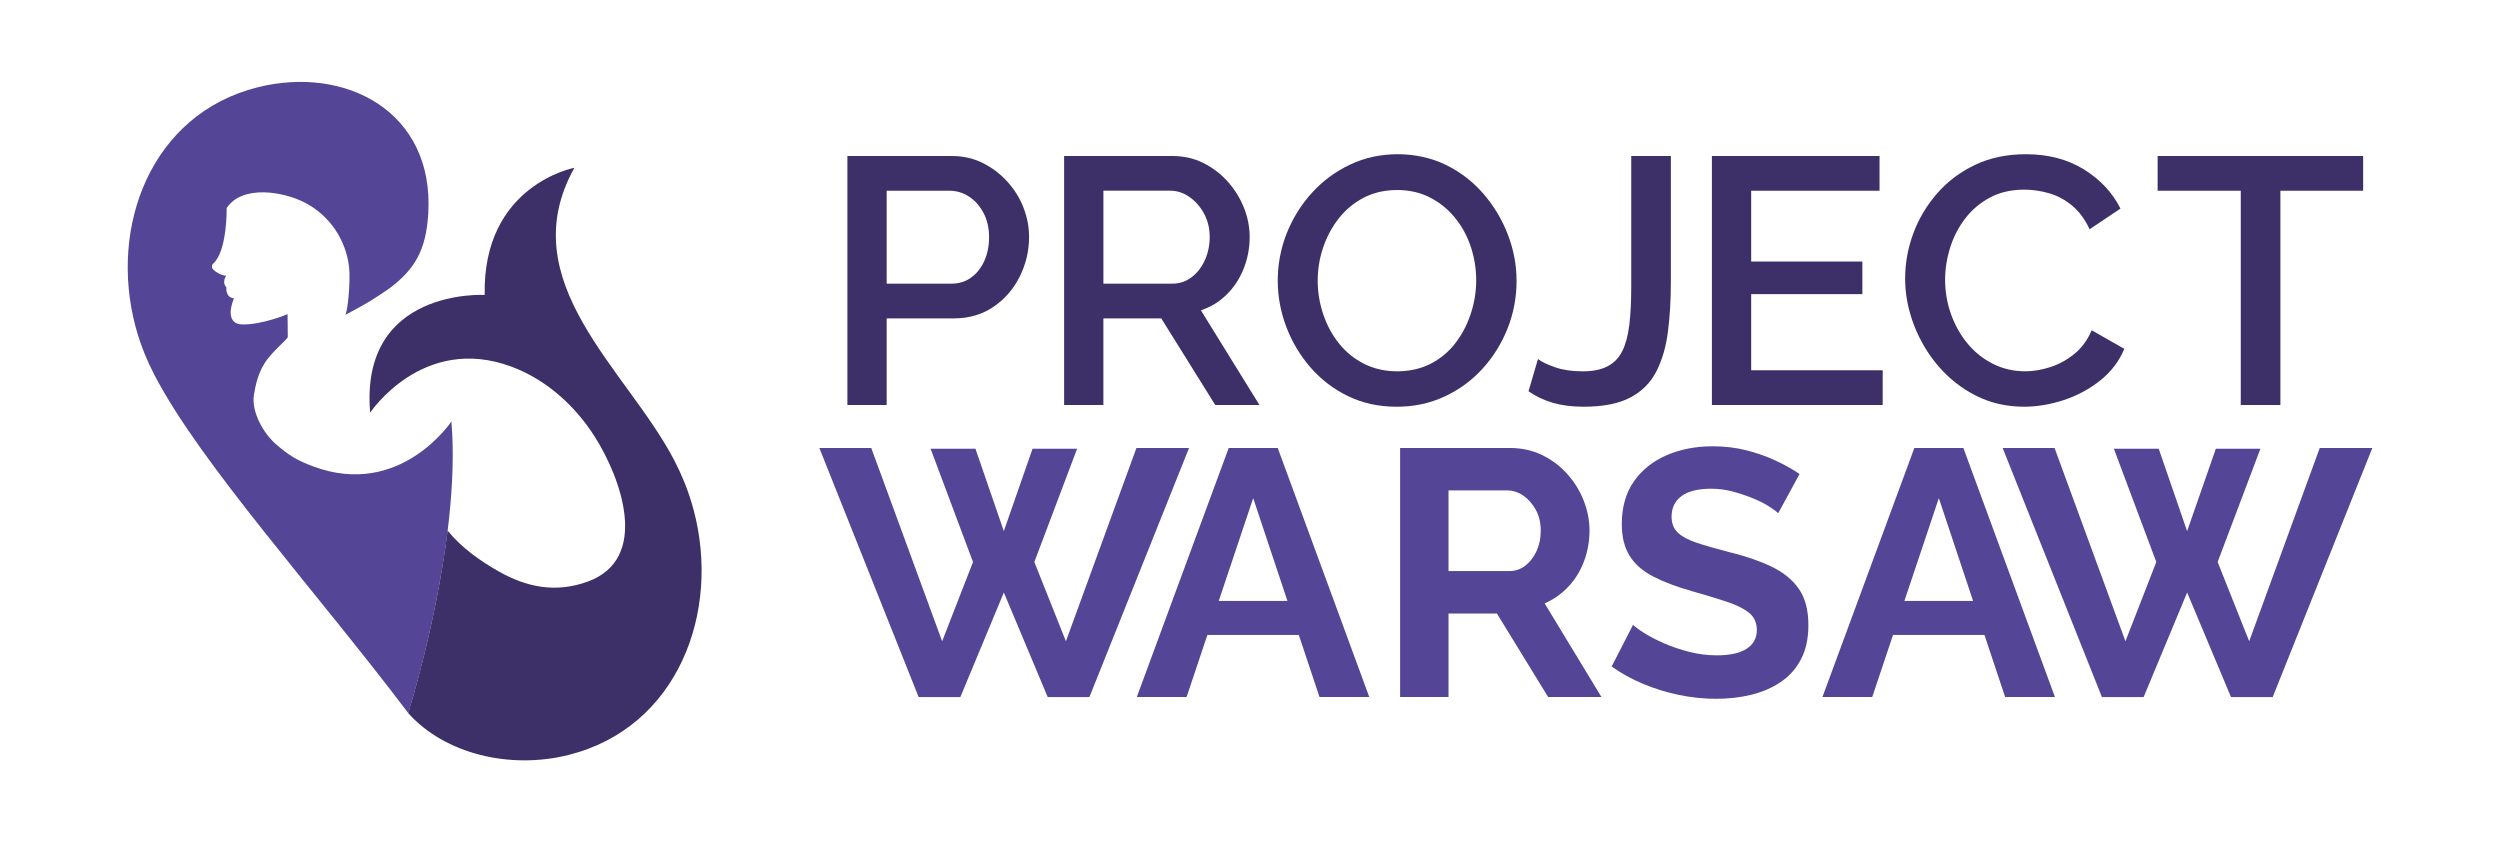 <?xml version="1.0" encoding="UTF-8"?><svg id="logo-glowne" xmlns="http://www.w3.org/2000/svg" viewBox="0 0 992.13 340.16"><defs><style>.cls-1{fill:#3d3069;}.cls-2{fill:#554596;}</style></defs><g><path class="cls-1" d="m336.29,160.73V61.91h41.48c4.45,0,8.54.93,12.25,2.78,3.71,1.86,6.96,4.31,9.74,7.38,2.78,3.06,4.92,6.5,6.4,10.3,1.48,3.81,2.23,7.7,2.23,11.69,0,5.48-1.23,10.7-3.69,15.66-2.46,4.96-5.94,8.98-10.44,12.04-4.5,3.06-9.72,4.59-15.66,4.59h-26.72v34.38h-15.59Zm15.59-48.16h25.75c2.97,0,5.57-.81,7.79-2.44,2.23-1.62,3.97-3.83,5.22-6.61s1.88-5.94,1.88-9.46-.74-6.82-2.23-9.6c-1.49-2.78-3.41-4.94-5.78-6.47-2.37-1.53-4.94-2.3-7.72-2.3h-24.91v36.88Z"/><path class="cls-1" d="m422.3,160.73V61.91h43.01c4.45,0,8.54.93,12.25,2.78,3.71,1.86,6.93,4.31,9.67,7.38,2.74,3.06,4.87,6.5,6.4,10.3,1.53,3.81,2.3,7.7,2.3,11.69,0,4.36-.79,8.54-2.37,12.53-1.58,3.99-3.83,7.42-6.75,10.3-2.92,2.88-6.33,4.97-10.23,6.26l23.24,37.58h-17.54l-21.43-34.38h-22.97v34.38h-15.59Zm15.59-48.16h27.28c2.88,0,5.43-.83,7.66-2.51,2.23-1.67,3.99-3.92,5.29-6.75,1.3-2.83,1.95-5.92,1.95-9.26s-.74-6.52-2.23-9.26c-1.49-2.74-3.41-4.94-5.78-6.61-2.37-1.67-4.94-2.51-7.72-2.51h-26.45v36.88Z"/><path class="cls-1" d="m554.39,161.42c-7.15,0-13.59-1.39-19.35-4.18-5.75-2.78-10.72-6.56-14.89-11.34-4.17-4.78-7.4-10.16-9.67-16.15-2.27-5.98-3.41-12.13-3.41-18.44s1.21-12.87,3.62-18.86c2.41-5.98,5.75-11.32,10.02-16.01,4.27-4.68,9.3-8.4,15.1-11.13,5.8-2.74,12.08-4.11,18.86-4.11s13.48,1.44,19.28,4.31c5.8,2.88,10.76,6.73,14.89,11.55,4.13,4.83,7.33,10.21,9.6,16.15,2.27,5.94,3.41,12.02,3.41,18.23,0,6.59-1.18,12.87-3.55,18.86s-5.68,11.32-9.95,16.01c-4.27,4.69-9.3,8.38-15.1,11.06-5.8,2.69-12.09,4.04-18.86,4.04Zm-31.46-50.11c0,4.64.74,9.14,2.23,13.5,1.48,4.36,3.59,8.24,6.33,11.62,2.74,3.39,6.05,6.05,9.95,8,3.9,1.95,8.26,2.92,13.08,2.92s9.46-1.02,13.36-3.06c3.9-2.04,7.17-4.8,9.81-8.28s4.66-7.38,6.05-11.69c1.39-4.31,2.09-8.65,2.09-13.01,0-4.64-.72-9.12-2.16-13.43-1.44-4.31-3.55-8.16-6.33-11.55-2.78-3.39-6.1-6.05-9.95-8-3.85-1.95-8.14-2.92-12.87-2.92-5.01,0-9.46,1.02-13.36,3.06-3.9,2.04-7.19,4.78-9.88,8.21-2.69,3.43-4.76,7.29-6.19,11.55-1.44,4.27-2.16,8.63-2.16,13.08Z"/><path class="cls-1" d="m610.34,142.49c1.48,1.11,3.76,2.21,6.82,3.27,3.06,1.07,6.68,1.6,10.86,1.6s7.4-.67,9.95-2c2.55-1.33,4.5-3.35,5.85-6.06,1.34-2.71,2.27-6.18,2.78-10.41.51-4.23.76-9.23.76-15.02v-51.97h15.73v49.83c0,7.27-.4,13.94-1.18,20.01-.79,6.07-2.34,11.34-4.66,15.8-2.32,4.46-5.78,7.89-10.37,10.28-4.59,2.39-10.74,3.59-18.44,3.59-4.55,0-8.58-.51-12.11-1.53-3.53-1.02-6.77-2.55-9.74-4.59l3.76-12.81Z"/><path class="cls-1" d="m747.15,146.95v13.78h-67.78V61.91h66.53v13.78h-50.94v28.11h44.12v12.94h-44.12v30.2h52.19Z"/><path class="cls-1" d="m756.06,110.48c0-6.03,1.07-11.95,3.2-17.75,2.13-5.8,5.27-11.09,9.4-15.87,4.13-4.78,9.16-8.58,15.1-11.41,5.94-2.83,12.67-4.25,20.18-4.25,8.91,0,16.61,2.02,23.1,6.05,6.49,4.04,11.32,9.21,14.47,15.52l-12.25,8.21c-1.86-3.99-4.2-7.14-7.03-9.46-2.83-2.32-5.89-3.94-9.19-4.87-3.29-.93-6.52-1.39-9.67-1.39-5.2,0-9.74,1.04-13.64,3.13-3.9,2.09-7.17,4.85-9.81,8.28-2.64,3.43-4.64,7.29-5.98,11.55-1.35,4.27-2.02,8.54-2.02,12.81,0,4.73.79,9.3,2.37,13.71,1.58,4.41,3.78,8.3,6.61,11.69,2.83,3.39,6.19,6.05,10.09,8,3.9,1.95,8.16,2.92,12.8,2.92,3.15,0,6.45-.56,9.88-1.67,3.43-1.11,6.61-2.85,9.53-5.22s5.22-5.5,6.89-9.4l12.94,7.38c-2.04,4.92-5.22,9.09-9.53,12.53-4.31,3.43-9.14,6.03-14.47,7.79-5.34,1.76-10.6,2.64-15.8,2.64-6.96,0-13.32-1.46-19.07-4.38-5.75-2.92-10.72-6.82-14.89-11.69-4.18-4.87-7.42-10.34-9.74-16.42-2.32-6.08-3.48-12.22-3.48-18.44Z"/><path class="cls-1" d="m937.83,75.69h-32.85v85.04h-15.73v-85.04h-32.99v-13.78h81.56v13.78Z"/><path class="cls-2" d="m369.28,178.07h17.82l11.27,32.71,11.41-32.71h17.68l-16.98,44.96,12.53,31.46,27.98-76.69h20.88l-39.53,98.82h-16.56l-17.4-41.48-17.26,41.48h-16.56l-39.39-98.82h20.6l28.12,76.69,12.25-31.46-16.84-44.96Z"/><path class="cls-2" d="m487.58,177.79h19.49l36.33,98.82h-19.76l-8.21-24.64h-36.28l-8.25,24.64h-19.76l36.47-98.82Zm23.34,60.68l-13.59-40.78-13.66,40.78h27.26Z"/><path class="cls-2" d="m555.64,276.61v-98.82h43.7c4.54,0,8.74.93,12.6,2.78,3.85,1.86,7.19,4.36,10.02,7.52,2.83,3.16,5.01,6.68,6.54,10.58,1.53,3.9,2.3,7.89,2.3,11.97s-.72,8.19-2.16,12.04c-1.44,3.85-3.5,7.22-6.19,10.09-2.69,2.88-5.85,5.1-9.46,6.68l22.55,37.16h-21.16l-20.32-33.12h-19.21v33.12h-19.21Zm19.21-49.97h24.08c2.41,0,4.55-.72,6.4-2.16,1.86-1.44,3.34-3.36,4.45-5.78,1.11-2.41,1.67-5.1,1.67-8.07,0-3.15-.65-5.92-1.95-8.28-1.3-2.37-2.95-4.25-4.94-5.64-2-1.39-4.15-2.09-6.47-2.09h-23.24v32.01Z"/><path class="cls-2" d="m705.68,203.68c-.65-.65-1.83-1.53-3.55-2.64-1.72-1.11-3.81-2.18-6.26-3.2-2.46-1.02-5.13-1.92-8-2.71-2.88-.79-5.8-1.18-8.77-1.18-5.2,0-9.12.97-11.76,2.91-2.64,1.94-3.97,4.66-3.97,8.17,0,2.68.83,4.8,2.5,6.37,1.67,1.57,4.18,2.91,7.52,4.02,3.34,1.11,7.52,2.31,12.53,3.6,6.49,1.57,12.13,3.49,16.91,5.75,4.78,2.26,8.44,5.22,11,8.86,2.55,3.65,3.83,8.47,3.83,14.47,0,5.26-.97,9.76-2.92,13.5-1.95,3.74-4.64,6.76-8.07,9.07-3.43,2.31-7.33,4-11.69,5.06-4.36,1.06-9,1.59-13.92,1.59s-9.84-.51-14.75-1.53c-4.92-1.02-9.65-2.48-14.2-4.38-4.55-1.9-8.72-4.2-12.53-6.89l8.49-16.56c.84.83,2.32,1.93,4.45,3.27,2.13,1.35,4.73,2.69,7.79,4.04,3.06,1.35,6.4,2.48,10.02,3.41,3.62.93,7.28,1.39,11,1.39,5.2,0,9.14-.87,11.83-2.61,2.69-1.74,4.04-4.22,4.04-7.43,0-2.96-1.07-5.26-3.2-6.93-2.14-1.66-5.1-3.12-8.91-4.37-3.81-1.25-8.31-2.61-13.5-4.09-6.22-1.75-11.41-3.72-15.59-5.89-4.17-2.17-7.29-4.92-9.33-8.25-2.04-3.33-3.06-7.48-3.06-12.47,0-6.75,1.6-12.4,4.8-16.98,3.2-4.57,7.54-8.04,13.01-10.4,5.47-2.36,11.55-3.54,18.23-3.54,4.64,0,9.02.51,13.15,1.53,4.13,1.02,8,2.37,11.62,4.04,3.62,1.67,6.87,3.48,9.74,5.43l-8.49,15.59Z"/><path class="cls-2" d="m759.68,177.79h19.49l36.33,98.82h-19.76l-8.21-24.64h-36.28l-8.25,24.64h-19.76l36.47-98.82Zm23.34,60.68l-13.59-40.78-13.66,40.78h27.26Z"/><path class="cls-2" d="m838.87,178.07h17.82l11.27,32.71,11.41-32.71h17.68l-16.98,44.96,12.53,31.46,27.98-76.69h20.88l-39.53,98.82h-16.56l-17.4-41.48-17.26,41.48h-16.56l-39.39-98.82h20.6l28.12,76.69,12.25-31.46-16.84-44.96Z"/></g><g><path class="cls-2" d="m179.12,167.29s-20.36,30.67-54.84,17.8c-6.3-2.35-9.35-4.17-14.57-8.63s-10.08-13.12-8.91-19.96c.67-3.92,1.57-8.03,4.1-12.18,2.97-4.87,9.32-9.64,9.31-10.66,0-.02-.09-9-.09-9,0,0-10,4.27-17.91,4.09-7.91-.18-3.36-10.36-3.36-10.36-3.55-.36-3-4.36-3-4.36-1.96-2.08-.09-4.55-.09-4.55-2.46-.39-4.12-1.53-5.13-2.5-.68-.65-.7-1.74,0-2.38,5.63-5.13,5.32-22.04,5.32-22.04,6.25-9.38,22.55-6.49,30.89-2.22,9.87,5.05,16.44,14.7,17.7,25.7.62,5.44-.58,18.43-1.61,18.97,8.93-4.65,12.13-6.79,17.38-10.41,10.23-7.54,14.8-15.26,15.65-29.92,2.37-40.55-32.96-58.76-67.73-50.03-42.32,10.62-59.06,55.29-48.44,94.99.97,3.62,2.16,7.19,3.57,10.66,1.17,2.88,2.47,5.71,3.91,8.47,18.31,35.28,64.23,85.88,100.75,134.23,0,0,21.24-67.27,17.13-115.71Z"/><path class="cls-1" d="m275.26,202.33c-.99-3.71-2.21-7.36-3.65-10.92-1.2-2.95-2.53-5.85-4-8.68-18.75-36.13-64.87-70.87-39.66-116.15,0,0-36.49,6.83-35.6,50.47,0,0-49.66-2.88-45.45,46.72,0,0,20.85-31.41,56.16-18.23,13.74,5.13,25.17,15.47,32.97,27.76,10.36,16.31,22.2,48.49-2.9,57.55-12.51,4.51-23.98,2.28-35.27-4.11-7.32-4.14-14.84-9.48-20.23-16.18-4.63,37.59-15.64,72.44-15.64,72.44,14.67,16.33,40.55,22.4,63.66,16.6,43.33-10.88,60.48-56.62,49.61-97.27Z"/></g></svg>